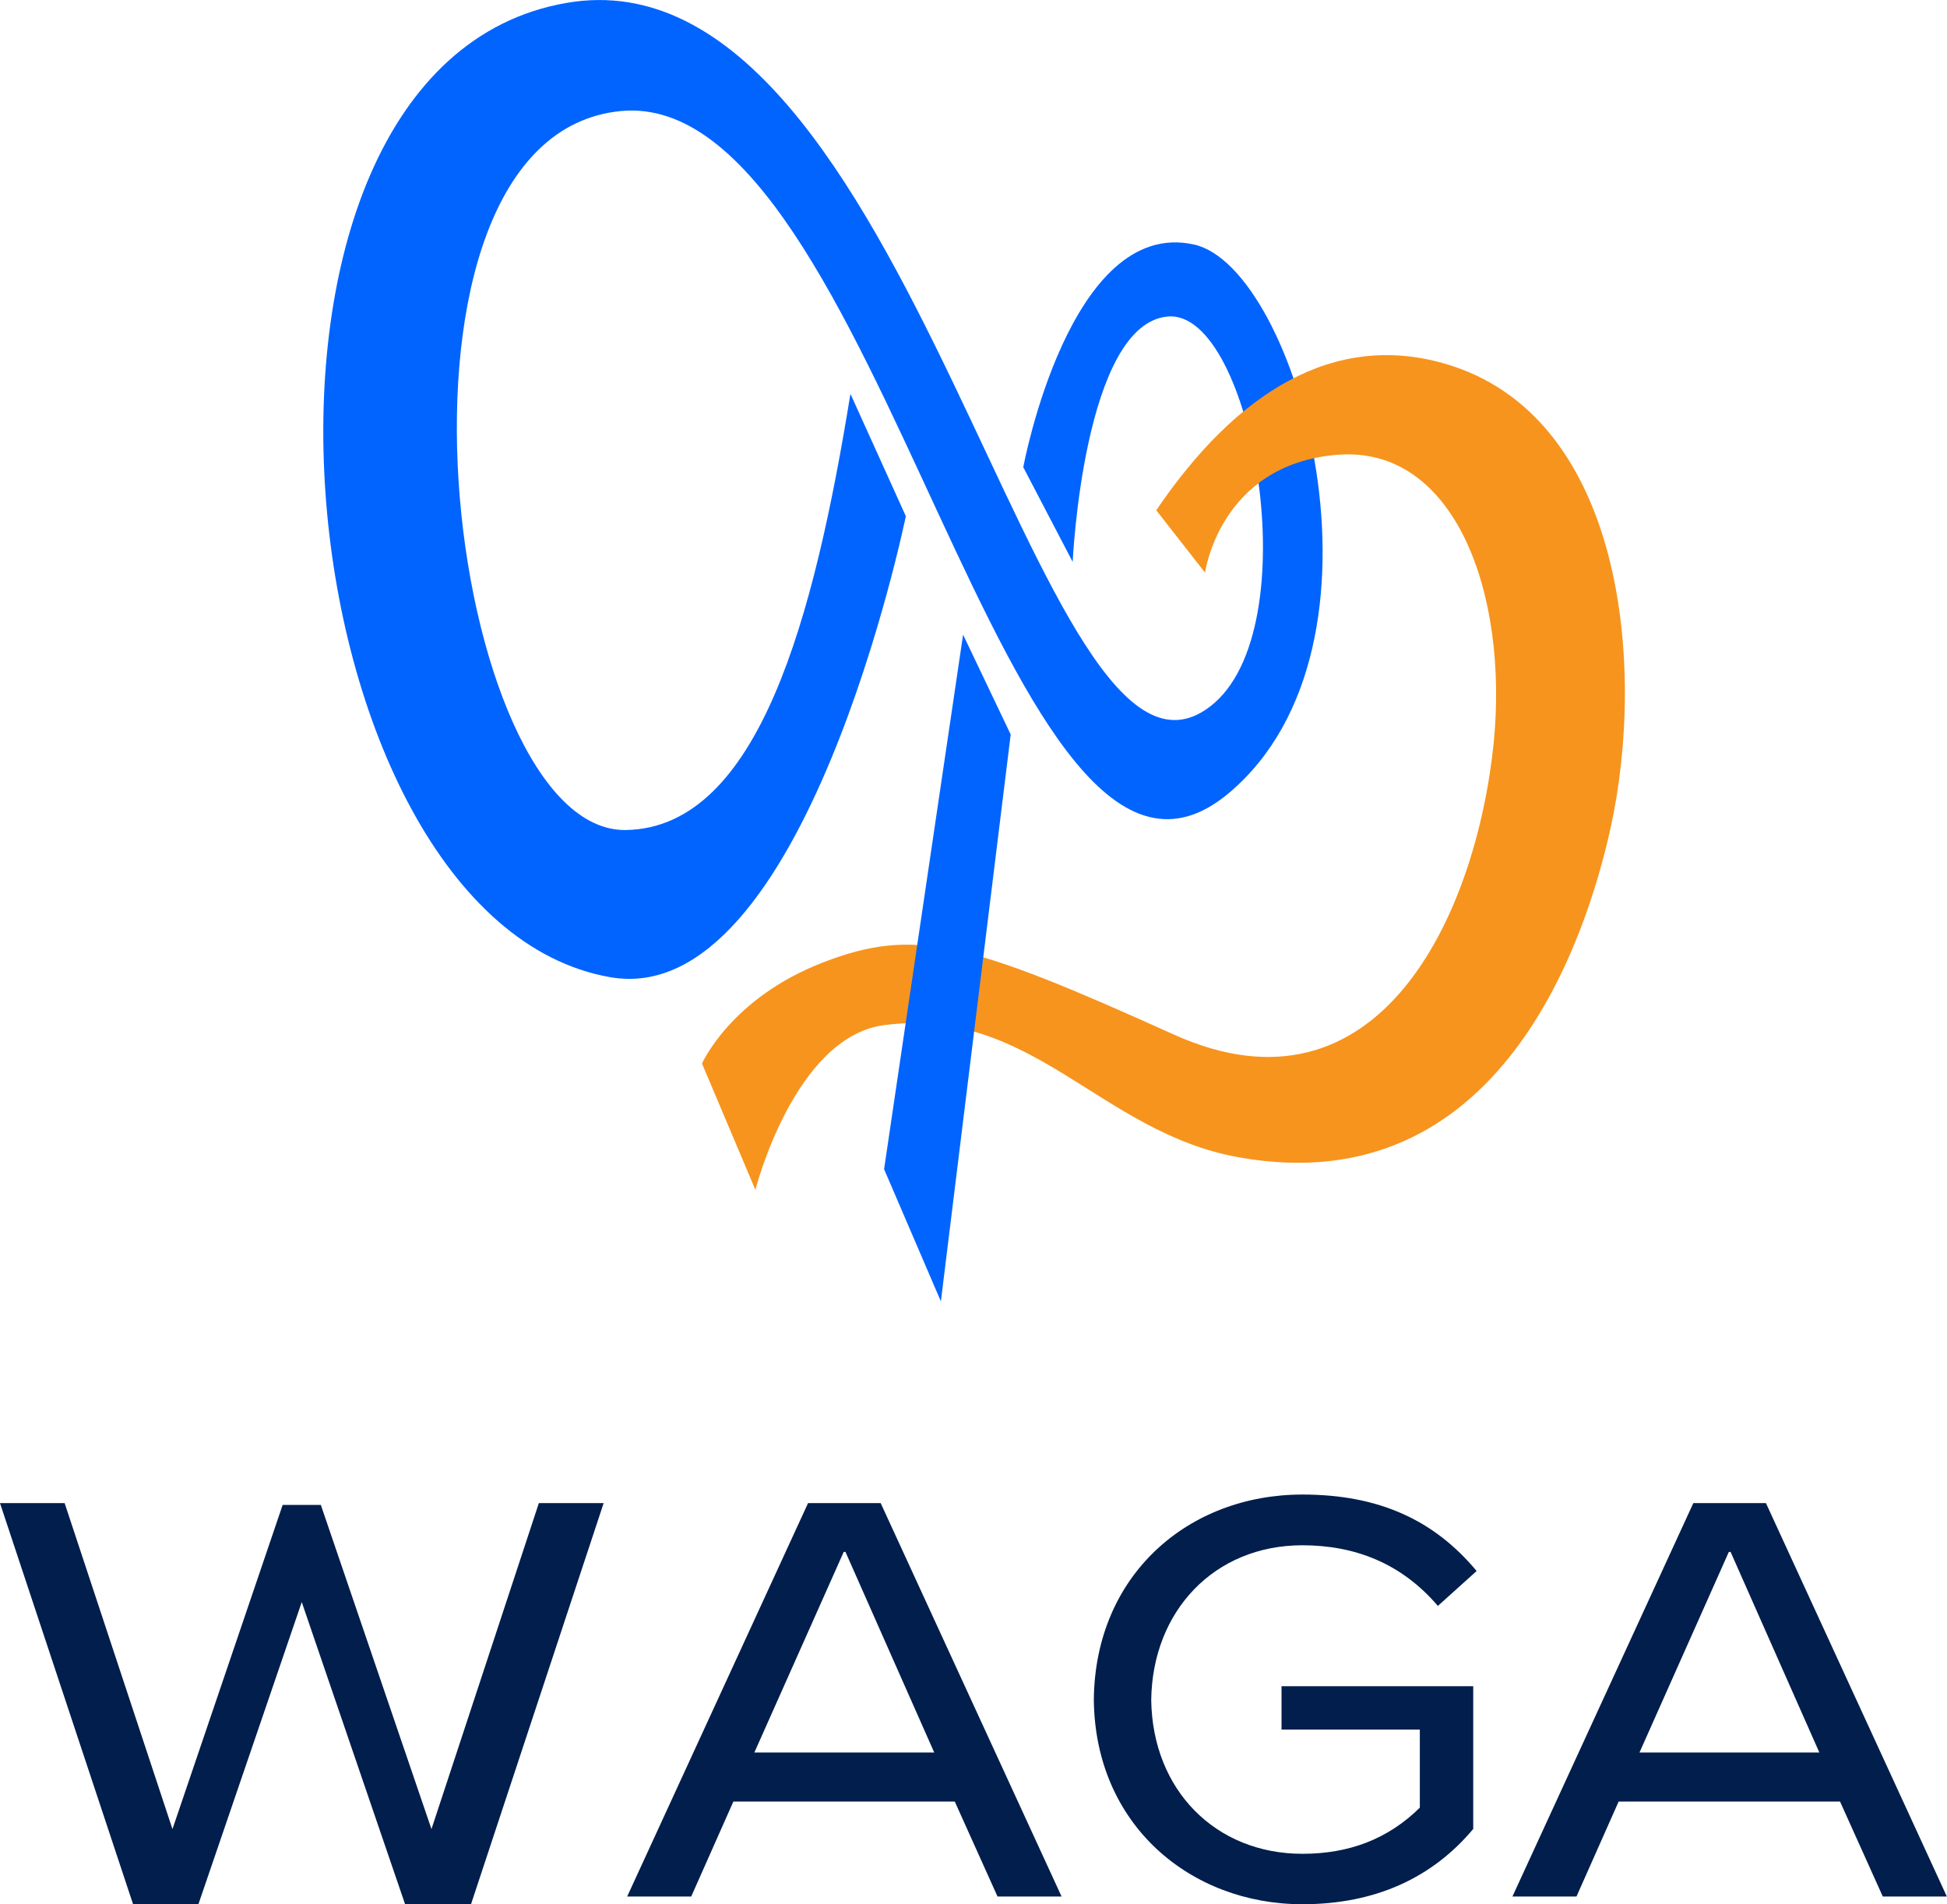 <?xml version="1.0" encoding="UTF-8"?>
<svg id="Layer_2" data-name="Layer 2" xmlns="http://www.w3.org/2000/svg" viewBox="0 0 131.63 128.76">
  <defs>
    <style>
      .cls-1 {
        fill: #011e4c;
      }

      .cls-1, .cls-2, .cls-3 {
        stroke-width: 0px;
      }

      .cls-2 {
        fill: #0264ff;
      }

      .cls-2, .cls-3 {
        fill-rule: evenodd;
      }

      .cls-3 {
        fill: #f7941d;
      }
    </style>
  </defs>
  <g id="Layer_1-2" data-name="Layer 1">
    <g>
      <g>
        <path class="cls-1" d="M40.81,101.63l-8.97,27.13h-4.45l-6.99-20.44-6.99,20.44h-4.41L0,101.63h4.37l7.29,22.04,7.45-21.92h2.58l7.48,21.92,7.26-22.04h4.37Z"/>
        <path class="cls-1" d="M54.64,101.63h4.9l12.23,26.6h-4.33l-2.89-6.42h-14.97l-2.85,6.42h-4.33l12.23-26.6ZM57.04,104.93l-6.04,13.56h12.16l-6-13.56h-.11Z"/>
        <path class="cls-1" d="M86.64,114.01h12.96v9.65c-2.74,3.27-6.57,5.09-11.55,5.09-7.56,0-14.02-5.36-14.1-13.83.08-8.43,6.38-13.87,14.1-13.87,5.21,0,8.93,1.75,11.78,5.17l-2.62,2.36c-2.47-2.89-5.62-4.1-9.16-4.1-5.96,0-10.14,4.45-10.22,10.45.08,6.12,4.37,10.41,10.22,10.41,3.15,0,5.78-.99,7.94-3.12v-5.28h-9.35v-2.93Z"/>
        <path class="cls-1" d="M114.49,101.63h4.9l12.23,26.6h-4.33l-2.89-6.42h-14.97l-2.85,6.42h-4.33l12.23-26.6ZM116.88,104.93l-6.04,13.56h12.16l-6-13.56h-.11Z"/>
      </g>
      <g>
        <path class="cls-2" d="M57.49,26.66c-2.43,14.96-6.15,29.29-15.16,29.46-12.13.23-17.95-46.89-.37-48.61,17.58-1.72,25.96,58.87,41.12,46.11,11.9-10.01,4.66-35.56-2.37-37.09-8.4-1.85-11.53,15.06-11.53,15.06l3.34,6.4s.74-16.11,6.44-16.59c5.71-.48,9.61,21.21,2.85,26.37C70.08,56.78,61.66-3.89,38.28.2c-25.01,4.36-19.39,61.95,2.97,65.87,13.14,2.31,19.99-31.17,19.99-31.17l-3.73-8.24h-.02Z"/>
        <path class="cls-3" d="M78.17,34.5l3.3,4.22s.99-7.32,8.93-7.97c7.94-.65,11.6,9.34,10.58,19.51-1.2,11.69-7.8,25.93-21.64,19.68-13.84-6.25-17.45-7.28-23.69-4.87-6.25,2.41-8.19,6.84-8.19,6.84l3.61,8.54s2.62-10.34,8.71-11.14c9.99-1.3,14.57,7.26,23.98,8.94,17.72,3.17,23.5-14.89,25.13-22.28,2.41-10.97.87-27.92-11.24-31.39-7.45-2.14-14.03,1.89-19.48,9.92Z"/>
        <path class="cls-2" d="M65.11,42.92l-5.34,36.13,3.84,8.94,4.72-38.33-3.22-6.75Z"/>
      </g>
    </g>
  </g>
</svg>